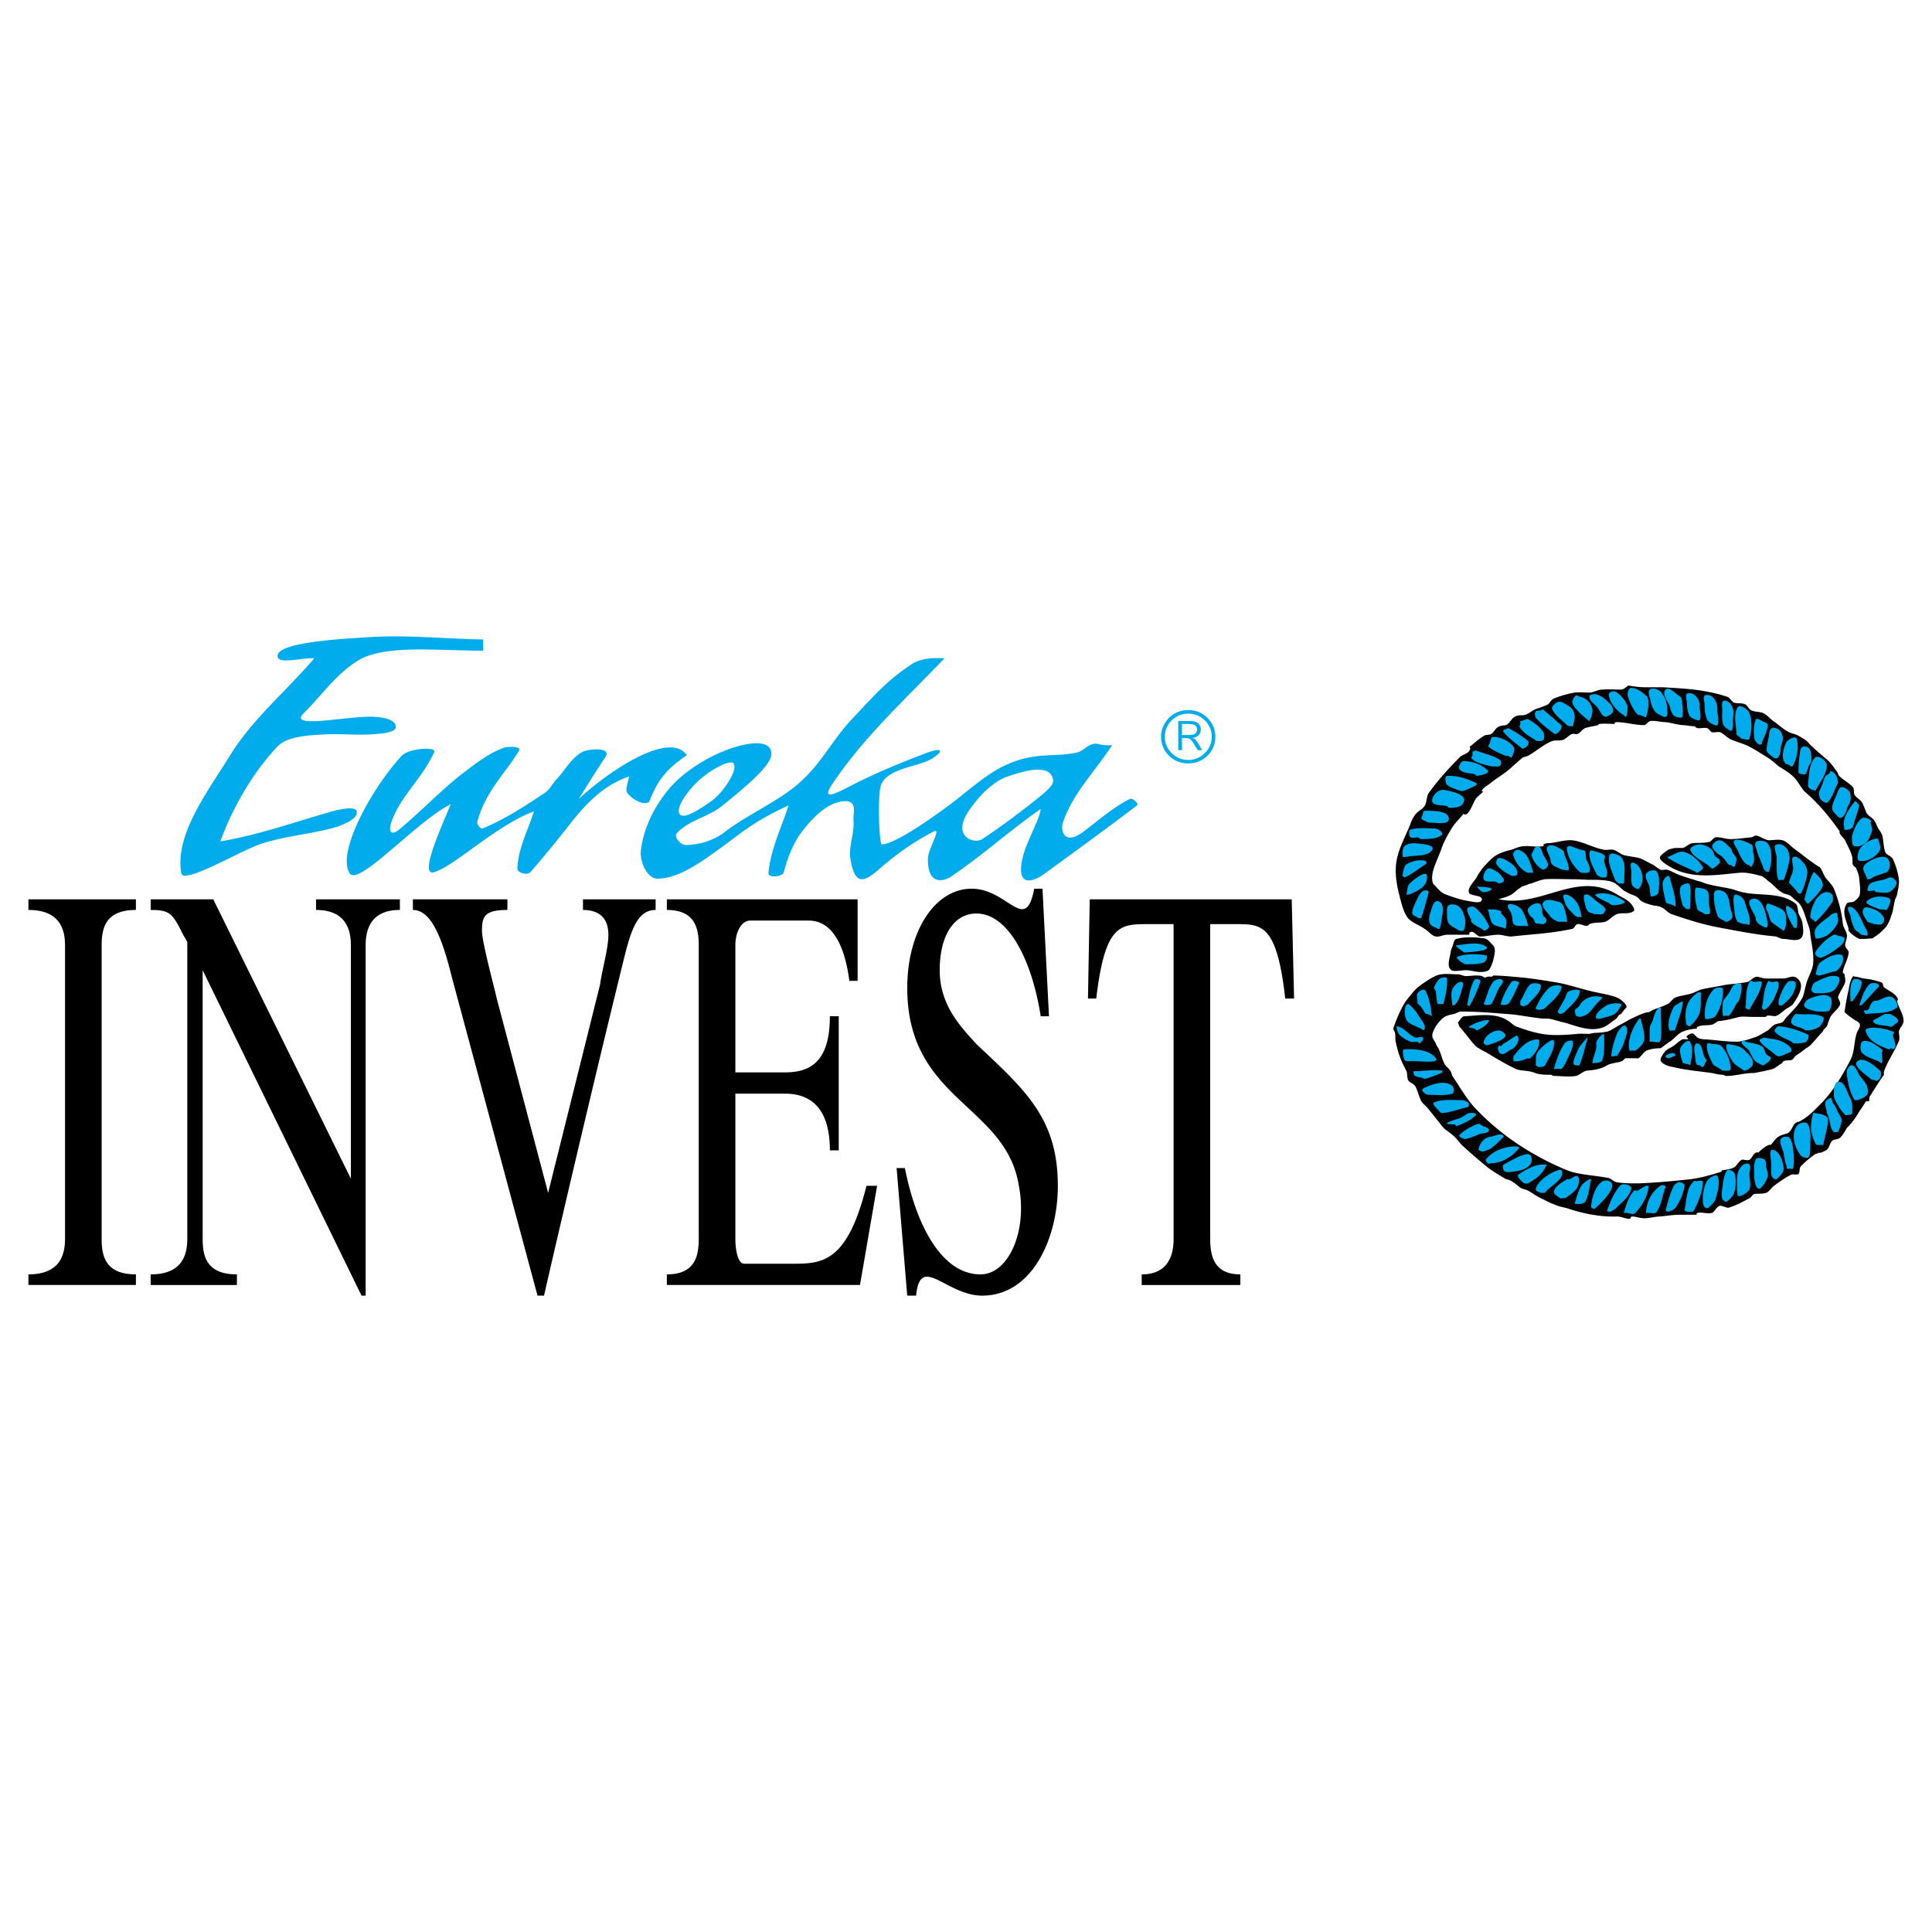 <svg xmlns="http://www.w3.org/2000/svg" width="2500" height="2500" viewBox="0 0 192.756 192.756"><g fill-rule="evenodd" clip-rule="evenodd"><path fill="#fff" d="M0 0h192.756v192.756H0V0z"/><path d="M121.255 73.504a2.55 2.55 0 0 1-.793 1.898c-.529.513-1.167.762-1.914.762-.746 0-1.385-.249-1.913-.762a2.605 2.605 0 0 1-.794-1.898c0-.731.28-1.354.794-1.882.528-.529 1.167-.778 1.913-.778.747 0 1.385.249 1.914.778.528.529.793 1.151.793 1.882zm-.359 0c0-.622-.233-1.167-.684-1.618-.467-.451-1.012-.685-1.665-.685-.638 0-1.197.233-1.648.669-.451.466-.685 1.011-.685 1.633 0 .638.233 1.198.685 1.633a2.268 2.268 0 0 0 1.648.685 2.24 2.24 0 0 0 1.649-.685c.467-.434.7-.994.7-1.632zm-3.343-1.571h1.12c.404 0 .699.078.871.233.171.171.264.358.264.591a.883.883 0 0 1-.264.638 1.094 1.094 0 0 1-.576.233.971.971 0 0 1 .249.109c.047.047.125.14.218.265.094.14.172.249.218.342l.28.498h-.436l-.28-.451c-.202-.358-.373-.576-.481-.653-.125-.062-.312-.109-.576-.109h-.233v1.213h-.373v-2.909h-.001zm.373.296v1.104h.373c.405 0 .685-.031.81-.062a.446.446 0 0 0 .233-.187.55.55 0 0 0 .093-.295.519.519 0 0 0-.155-.389c-.109-.108-.374-.171-.809-.171h-.545zM76.962 75.231c0-1.709-2.946-1.12-5.303-.059-1.709.766-3.712 2.062-5.009 3.653-1.355 1.65-2.475 3.83-2.711 6.069-.117 1.002.59 2.77 1.65 2.77 2.121 0 4.419-1.708 6.069-2.887 2.298-1.65 3.417-2.77 7.012-4.419-.53 1.768-1.826 4.419-2.003 6.776 0 .472 1.415.354 1.532-.118.413-1.591 1.061-3.182 2.062-4.36.943-1.179 2.298-2.534 3.83-2.711 1.532-.176 1.002 1.179 1.061 1.886.118 1.296-.53 2.652-.294 3.948.412 2.357 1.178 2.416 2.77 1.001 1.768-1.532 3.3-2.651 5.539-3.83.825-.412-.589 1.768-.589 2.71-.059 2.71 1.591 2.298 2.357 1.768 3.123-2.122 5.539-4.36 8.897-6.718-.118 1.12-1.474 3.3-1.827 4.95-.707 3.241 1.474 2.062 2.181 1.532 3.3-2.416 6.01-4.361 9.251-6.835.236-.177-.471-.766-.707-.648-1.649.825-3.123 2.121-4.596 3.241-1.945 1.473-2.299-.059-2.122-.766.943-2.946 3.124-5.068 4.95-7.837-1.296.059-1.355-.236-1.886-.118-.589.118-1.061.707-1.532.825-2.533.589-4.419-.177-7.719 1.532-1.65.884-3.241 2.298-4.773 3.477-2.416 1.827-5.893 4.184-7.071 4.184-.236 0-.413-3.83-.177-5.539.236-1.827 3.064-2.121 4.538-2.71 1.355-.53 2.357-1.708.118-.884-2.652 1.002-5.362 2.121-7.837 3.418-1.709.884-2.652 1.237-1.473-.472 3.064-4.537 7.012-8.132 11.078-12.374-1.355-.118-2.593.118-3.183.53-2.475 1.591-3.83 3.182-5.833 5.303-2.18 2.239-3.123 4.537-5.48 6.599-1.945 1.768-5.126 3.123-7.425 4.891-1.061.825-2.534 1.296-3.889 1.296-.53 0-1.237-.825-.884-1.179 1.179-1.296 3.064-1.591 4.419-2.651 1.886-1.532 5.009-4.007 5.009-5.244zm-3.771.942c-.354-.471-2.475.766-3.418 1.65-.943.825-2.475 2.77-1.944 3.417.412.531 1.944-.471 3.123-1.296 1.178-.824 2.711-3.122 2.239-3.771zm31.878 1.65c-.235-1.768-3.182-.825-4.537-.354-1.532.531-2.887 2.004-3.83 3.36-1.827 2.651.471 3.417 1.297 2.887 2.062-1.355 4.065-2.887 5.892-4.36.471-.413 1.237-1.002 1.178-1.533zm-61.753-2.769c.295-.589-2.534-.413-3.241.354-2.946 3.182-6.541 9.664-5.186 11.726.884 1.355 6.718-5.244 10.076-6.894-.825 2.062-3.241 7.248-1.65 6.776 2.122-.648 6.069-4.596 9.958-6.069-.589 1.885-1.591 3.712-1.65 5.716 0 .413.943.707 1.296.354 1.532-1.768 2.77-3.3 4.065-4.95 2.239-2.888 4.066-4.007 5.775-4.596-.059.531-.471 1.355-.118 1.708.412.531 1.532 1.238 2.121.825.707-1.709 1.296-3.005 3.771-4.655-1.768-2.533-7.955 1.709-10.783 4.361a132.362 132.362 0 0 1 2.651-4.184c.648-1.002-1.591-.825-2.239-.531-1.179.59-1.826 1.945-2.71 2.829-.354.413-.648 1.002-1.12 1.296-1.944 1.296-4.007 2.652-6.187 3.536-.236.059-.589-.471-.53-.648.825-3.064 2.71-4.714 4.184-7.13.236-.413-1.061-.413-1.473-.294-1.532.53-2.946 1.649-4.184 2.593-2.121 1.65-3.948 3.594-6.187 5.48-1.002.884-1.238.235-.884-.708.946-2.594 2.949-4.126 4.245-6.895zm4.891-11.255c-3.712-.059-7.542-.472-11.255-.236-3.064.177-9.133.53-9.251 1.827-.118 1.001 2.475.177 3.653.295-2.77 3.241-6.188 6.069-8.427 9.722-2.18 3.536-5.539 7.896-4.832 11.726.177 1.002 4.538-1.473 7.071-2.593 2.475-1.119 6.246-1.296 8.662-2.121.589-.235 1.827-.707 1.768-1.414-.059-.589-1.355-.295-2.003-.177-3.712 1.001-7.248 2.357-11.608 3.123 1.061-3.005 3.123-6.776 5.716-9.487.942-1.001 3.182-1.119 4.537-1.178 1.708-.118 3.653.118 5.362-.059.648-.059 2.003-.177 1.886-.766-.118-.766-1.415-.884-2.122-.942-2.357-.177-8.721 1.296-7.071-.354 2.003-2.003 3.124-3.771 5.303-5.186 2.652-1.708 7.837-1.06 12.61-1.06v-1.12h.001z" fill="#00acec"/><path d="M10.141 123.607V94.322c0-1.768.413-3.536 3.418-3.536v-1.061H2.835v1.061c3.005 0 3.653 1.768 3.653 3.536v29.285c0 1.768-.648 3.537-3.653 3.537v1.059h10.724v-1.059c-3.005.001-3.418-1.769-3.418-3.537zm26.339 5.659V94.322c0-1.768.648-3.536 3.418-3.536v-1.061h-8.367v1.061c2.828 0 3.477 1.768 3.477 3.536v23.275l-13.73-27.871h-6.246v1.061c1.944 0 2.18.354 3.241 2.475l.413.707v29.639c0 1.768-.648 3.537-3.653 3.537v1.059h8.603v-1.059c-3.005 0-3.417-1.77-3.417-3.537V96.797l15.851 32.469h.41zm8.604-31.762l8.544 31.762h.648c1.944-8.486 5.598-24.043 8.131-34.236.648-2.475 1.296-4.243 3.005-4.243v-1.061h-7.248v1.061c1.061 0 2.534.354 2.534 2.475 0 1.414-.648 3.535-.825 4.949l-5.186 20.801-5.126-19.387c-.235-1.061-1.473-5.657-1.473-6.717 0-1.415.177-2.122 2.534-2.122v-1.061h-9.428v1.061c1.946.001 3.006 3.182 3.89 6.718zm21.448 30.699h19.269l1.709-9.898h-1.061c-1.945 7.777-4.479 7.777-7.483 7.777h-4.714c-.648 0-.884-1.414-.884-2.475v-14.494h4.95c2.534 0 4.479 1.414 4.479 5.656h.884v-13.377h-.884c0 4.537-1.945 5.6-4.479 5.6h-4.95v-12.67c0-1.414.648-2.475 1.473-2.475h5.834c2.533 0 3.653 2.829 4.065 6.01h.825v-8.131H66.532v1.061c2.77 0 3.182 1.768 3.182 3.536v29.285c0 1.768-.413 3.537-3.182 3.537v1.058zm22.922-11.666l1.061 12.729h.884c.413-4.244 3.005 0 6.6 0 4.949 0 7.542-5.658 7.542-10.961 0-6.717-3.241-9.545-8.132-14.143-1.532-1.709-3.653-3.83-3.653-7.365s1.473-5.656 3.653-5.656c3.182 0 5.539 4.596 6.423 10.252h.825l-.648-12.727h-.825c-.884 4.596-2.593 0-6.246 0-3.653 0-6.422 4.243-6.422 9.899 0 11.256 9.84 11.609 11.136 19.74.885 4.596-1.061 8.84-3.83 8.84-3.889 0-6.422-4.951-7.542-10.607h-.826v-.001zm34.294 11.666v-1.059c-2.592 0-3.005-1.77-3.005-3.537V92.201h2.593c2.534 0 4.066 0 4.891 7.424h.884l-.235-9.899h-20.152l-.177 9.899h.825c.884-7.424 2.356-7.424 5.186-7.424h2.533v31.407c0 1.768-.647 3.537-3.182 3.537v1.059h9.839v-.001zM162.58 121.604c-.413 0-.825-.234-1.237-.234-1.532.059-3.182-.236-4.832-.766-.295-.119-.766-.178-1.061-.295-.589-.178-1.237-.531-1.709-.766-.589-.236-1.119-.768-1.649-.885s-.53-.354-1.297-.824c-.471-.236-.53-.178-.53-.178-.589-.354-1.296-.766-1.826-1.178a50.732 50.732 0 0 1-2.593-2.24c-.295-.293-.59-.766-.943-1.002-.235-.234-.647-.471-.884-.707-.53-.646-1.119-1.414-1.649-2.062-.177-.176-.472-.412-.59-.646-.235-.473-.354-1.061-.589-1.475-.177-.234-.59-.354-.707-.588-.118-.295-.059-.707-.177-.943-.59-1.061-.825-1.826-1.061-2.887-.06-.236 0-.648-.06-.826 0-.176-.177-.354-.177-.471.236-.766.59-1.592.943-2.238.235-.473.647-.943.942-1.297a4.01 4.01 0 0 1 .707-.707c.472-.354 1.002-.707 1.474-.943.707-.412 1.649-.236 2.356-.236.295 0 .59.178.825.178.295 0 .648-.059 1.002-.059.235 0 .53 0 .707.117.354.236.118-.059.766 0 .236 0 .236-.117.236-.117.647 0 1.355.059 2.003.117 1.474.117 2.652.295 4.066.531 1.237.176 2.533.646 3.83.941.707.178 1.649.295 2.416.59.294.117.707.412.942.766.118.236 0 .295 0 .295-.235.178-.354.531-.589.648-.295.117-.06.236-.707.648-.236.176-.59.471-.885.588-1.236.531-2.533 0-3.889-.412-.59-.117-1.179-.354-1.709-.412h-.471c-1.297-.117-2.534-.412-3.771-.471-1.414-.119-2.946-.236-4.42-.236-.235 0-.471.178-.707.236-.235.059-.648.117-.942.295-.295.176-.648.588-.884.941-.118.236-.354.59-.354.943 0 .236.235.529.354.766.059.236.295.473.354.707.177.354.295.943.53 1.355.118.236.472.471.589.707.06.059.118.354.177.473.767 1.119 1.474 2.416 2.416 3.357 2.416 2.533 5.127 4.242 7.72 5.48.529.236 1.237.59 1.886.766 1.119.295 2.415.354 3.594.59.235.059.472.354.767.412.647.117 1.414.117 2.18.117 1.709-.059 3.477-.234 5.186-.412.942-.117 2.004-.412 2.946-.707.235-.059.177-.176.177-.176.412-.061.884-.119 1.237-.295.295-.178.472-.648.767-.766.176-.061.529.117.766 0 .235-.119.354-.59.648-.709.176-.059.235 0 .235 0 .294-.293.707-.646 1.061-.766.118-.059.177 0 .177 0 .236-.234.472-.646.766-.824.177-.117.531-.236.767-.295.53-.117.648-.883.942-1.061.236-.176.295-.117.295-.117.942-.473 1.414-1.002 2.062-1.65 1.296-1.238 2.298-2.945 3.123-4.537.412-.766.354-1.768.589-2.533.06-.354.413-.707.354-1.002-.059-.295-.53-.412-.707-.59a4.96 4.96 0 0 1-.824-.648v-.059c.117-.707.235-1.473.412-2.18.059-.412.177-1.002.412-1.297.06-.117.177 0 .177 0 .295 0 .59.117.885.178.589.059 1.236.176 1.826.412.117 0 .117.354.235.471.354.295 1.002.531 1.296 1.002.178.236 0 .354 0 .354.118.648.648 1.297.648 2.004 0 .354-.412.707-.471 1.061 0 .234.117.648 0 .941-.413 1.002-1.12 2.004-1.474 3.006-.059.295 0 .354 0 .354-.412.531-.825 1.238-1.179 1.768-.059.178-.294.354-.294.59 0 .59-.177.059-.413.412a11.42 11.42 0 0 1-.589.885c-.177.354-.472.766-.707 1.061-.118.176-.354.412-.53.588-.177.295-.412.768-.707 1.002-.236.178-.59.119-.767.295-.235.236-.294.707-.53.885a2.785 2.785 0 0 1-.589.293h-.177c-.295.119-.354.119-.354.119a10.21 10.21 0 0 0-1.474 1.238c-.177.176-.059.588-.235.766-.117.117-.53 0-.707.059-.59.295-1.179.707-1.65 1.061-.294.176-.529.648-.884.766-.354.117-.884.059-1.178.117-.177.061-.295.354-.472.414-.648.354-1.414.766-2.062.941-.235.061-.648-.234-.884-.176-.354.059-.53.648-.825.707-.412.117-1.002-.117-1.414 0-.177.059-.059.176-.059.176h-1.65c-.707 0-1.414.119-2.003.178-.53 0-1.062.176-1.592.176-.412 0-.824-.176-1.237-.176-.116-.002-.116.233-.234.233zm-16.322-24.807c-.354 0-.884.117-1.296.059-.177 0-.413-.294-.413-.529-.059-.354.118-.884.177-1.297 0-.176.118-.413.177-.589.118-.235.118-.707.413-.766.884-.236 1.826-.177 2.71-.059.354 0 .648.413.943.707.117.118.177.354.177.531-.06.647-.236 1.355-.53 1.827-.118.234-.59.295-.884.295-.532-.001-1.003-.179-1.474-.179zm8.427 10.43h-.354c-.413 0-.885-.059-1.179-.176-.707-.295-1.474-.178-1.944-.414-1.002-.471-2.062-1.119-2.946-1.648-.354-.178-.767-.412-1.002-.59-.53-.531-1.002-1.238-1.474-1.768-.117-.178-.176-.178-.176-.178-.118-.412-.178-.412-.178-.412.178-.176.413-.648.648-.648 1.297-.059 2.888-.354 4.125.295.648.354.766.648 1.178.766 2.299.826 3.301.943 5.894.707.471-.059 1.296 0 1.296 0 .118-.059.472-.117.648-.117.354 0 .766-.059 1.119-.117.412-.117.884-.473 1.237-.648.354-.178.825-.471 1.179-.648.53-.236 1.179-.59 1.709-.648.117 0 .354-.176.471-.234.472-.178 1.002-.354 1.474-.59.235-.117.472-.531.767-.648.471-.178 1.119-.236 1.649-.412.354-.119.707-.354 1.061-.412.235-.061.648-.119.884-.178.53-.059 1.179-.236 1.709-.295.589-.059 1.237-.117 1.826-.234.295-.061.59-.473.943-.531.295 0 .589.178.942.178h1.769c.294 0 .707-.236 1.001-.178.236 0 .53.295.648.531.295.646-.294 1.59-.707 2.18-.177.236-.589.412-.825.59-.235.176-.53.471-.824.588-.236.119-.648-.059-.885 0-.177 0-.177.119-.177.119h-1.296c-.472 0-1.002-.061-1.355 0-.707.176-1.355.354-2.004.412-.235 0-.471.295-.706.354-.472.117-1.062 0-1.474.234-.118.061-.059.178-.059.178-.413 0-1.002.117-1.414.295-.472.176-.885.766-1.297 1.002-.118.059-.884.648-.884.648-.412 0-1.002.059-1.414.234-.295.119-.53.59-.825.766-.117.061-.177 0-.177 0h-1.061c-.177 0-.295.295-.413.295-.471.178-1.061.178-1.473.412-.707.414-1.355.473-2.003.531-.413.059-.767.471-1.12.531-.707.117-1.532 0-2.18 0-.116-.003-.234-.122-.351-.122zm17.206 0c-.413 0-.825-.117-1.12-.176-1.296-.178-2.651-.295-3.83-.59-.412-.059-1.002-.236-1.237-.59-.118-.234.177-.648.354-.883.177-.295.707-.473 1.002-.707.235-.178.53-.473.825-.59.117-.059.824.117.412-.178-.177-.117.354-.412.53-.412s.354.295.53.412c.177.119.472.178.707.178 1.002.059 2.121.236 3.182.236.59 0 1.238-.236 1.769-.414.412-.117.942-.471 1.354-.705.236-.178.472-.473.707-.59.236-.119.767-.119.885-.354.354-.59 1.296-1.238 1.885-2.357.177-.412.236-.943.354-1.297.177-.766.707-1.473.707-2.239.06-.884-.176-1.827-.294-2.71 0-.354-.118-.766-.236-1.061-.294-.766-.471-1.826-1.119-2.298-.707-.53-.412-.53-1.12-.707-.647-.177-1.119-.884-1.649-1.237-.235-.177-.53-.53-.884-.589-.648-.177-1.414-.354-2.062-.294-2.534.235-5.186.766-7.542-1.002-.707-.53-.354-.707.354-1.237.177-.118.471-.177.766-.235h.767c.294-.06.589-.413.942-.472.472-.059 1.12 0 1.65-.118.235 0 .471-.471.706-.471.413-.059.943.177 1.474.177.648 0 1.414-.118 2.062-.177.118 0 .295-.177.472-.177.412.059.824.413 1.296.471.354 0 .942-.118 1.355 0 .412.118.766.53 1.061.767.825.589 1.709 1.355 2.593 1.885.295.177.412.884.766 1.238.236.294.59.648.707.943.472 1.179.767 2.298.885 3.477.059.413.354.766.412 1.12.059.294-.177.707-.177 1.061 0 .236.354.471.354.707-.06.708-.53 1.355-.589 2.004 0 .059.177.117.177.176 0 .178.117.531.059.768-.118.471-.53.941-.707 1.473v.059c.059.236.294.531.177.766-.177.412-.707.766-.943 1.18-.117.234-.235.646-.354.941-.059.119-.294.236-.354.414-.059.059-.059.117-.059.117-.412.412-.825.941-1.237 1.355a1.888 1.888 0 0 1-.413.295c-.294.234-.707.529-1.061.766-.117.117-.235.354-.412.412-.236.059-.59 0-.766.117-.178.059-.118.178-.118.178-.295.117-.648.471-.942.588-.59.178-1.297.295-1.886.414h-.118c-.884 0-1.768.295-2.651.295-.123-.004-.3-.123-.358-.123zm4.065-36.062c.354.177.648.53.943.767.471.294.942.766 1.473 1.06.295.177.766.236 1.061.413s.766.413 1.002.707c.235.295 1.179 1.12 1.826 1.65.412.354.767.884 1.061 1.296.06.118.118.354.236.413.354.354.942.648 1.296 1.061.177.176.06.589.177.766.118.235.53.472.707.707.236.354.354.884.531 1.179.176.235.529.412.706.648s.295.589.413.825c.117.176.354.471.412.707.118.53.118 1.178.295 1.65.118.294.648.413.766.707.295.648.53 1.414.59 2.062.059.472-.118 1.061-.178 1.473-.059.236-.235.471-.235.648-.118.472-.177 1.061-.354 1.473-.117.413-.354.943-.589 1.179a5.396 5.396 0 0 1-1.297 1.061c-.117.059-.177 0-.177 0-.294.059-.706.059-1.061.059h-.059c-.354-.177-.825-.472-1.061-.825-.06-.118 0-.177 0-.177-.295-1.002-.707-1.709-.177-2.534.117-.177.53-.059.766-.236s.53-.471.53-.707c.06-.412 0-1.002-.059-1.473 0-.354-.177-.766-.295-1.061 0-.118-.294-.236-.354-.413-.059-.177 0-.53-.059-.766-.118-.531-.472-1.12-.707-1.65-.118-.235-.472-.471-.53-.707-.059-.118 0-.177 0-.177-1.179-1.649-2.121-2.77-3.536-4.007-.177-.177-.177-.236-.177-.236-.294-.354-.589-.943-.942-1.237-.354-.354-.942-.707-1.414-1.001-.354-.295-.767-.648-1.12-.884-.589-.354-1.296-.825-1.885-1.12-.59-.294-1.297-.471-1.827-.707-.354-.177-.707-.589-1.061-.707-.235-.059-.59.059-.766 0-.177 0-.295-.354-.53-.412-.295-.06-.708.059-.943 0-.236-.06-.236-.177-.236-.177-.471 0-.883-.118-1.296-.118-.53-.059-1.119-.236-1.649-.295-.472 0-1.061-.176-1.474-.117-.235 0-.472.412-.648.412-.942 0-1.886-.295-2.769-.295-.236 0-.177.177-.177.177-.53 0-1.062-.059-1.474 0-.177 0-.177.118-.177.118-.472.118-.942.177-1.296.295-.295.118-.531.53-.767.589-.117.059-.412-.059-.53 0-.354.118-.648.53-.942.589-.295.118-.767 0-1.061.118-.884.354-1.65 1.061-2.416 1.473-.118.059-.413.118-.53.177-.295.235-.59.53-.885.766-.235.236-.589.53-.824.707-.472.354-1.061.707-1.474 1.061-.294.236-.766.472-.884.767-.059.118.177.059.177.059-.177.177-.53.472-.707.648-.354.472-.53 1.238-.942 1.591-.236.177-.354 0-.354 0-.354.471-.825.884-1.12 1.355-.412.648-.825 1.414-1.061 2.062-.294.942-1.061 2.239-.942 3.182.059.472.177.472.177.472.354.353.648.766 1.061.942.766.295 1.649.589 2.416.707.354.059 1.296.295 1.296-.177 0-.471-1.237-.294-1.296-.707-.118-.472.472-1.002.766-1.473.177-.354.472-.766.707-1.061.354-.354.767-.884 1.297-1.178.412-.235.942-.413 1.473-.53.354-.118.825-.354 1.297-.354.53-.059 1.237.118 1.826 0 .177 0 .06-.177.06-.177.294-.118.354-.118.354-.118.824 0 1.649-.354 2.533-.295 1.061.118 2.121.767 3.182.943.236.059.648-.059.885 0 .354.059.707.413 1.061.53.412.118 1.061.177 1.531.294.413.118.943.472 1.355.648.236.118.53.413.825.53.118.059.472-.059.648 0 .471.118.942.472 1.414.589.472.177 1.119.354 1.649.53.354.059.767.294 1.179.354.825.235 1.827.294 2.651.589 2.004.707 4.184 0 5.893 1.296.236.177.236.648.295.943.118.354.412.766.412 1.119.06.413.177 1.12-.177 1.415-.412.353-1.237.059-1.708.059-.295 0-.295-.059-.295-.059-.412-.118-.412-.177-.412-.177-2.004-.177-3.771-.53-5.657-.884-1.649-.295-3.3-.825-4.832-1.355-.354-.118-.707-.589-1.061-.707-.235-.118-.648-.118-.825-.177-.471-.118-1.119-.294-1.355-.648-.176-.236-.707-.413-.707-.413-.235-.059-.589-.295-.824-.413-.354-.295-.767-.766-1.238-.884-.647-.177-1.354-.177-2.003-.177-.589 0-1.237-.059-1.826-.059-.885 0-1.945-.059-2.771 0-.471.059-1.001.294-1.354.413-.295.059-.648.235-.884.294-.177.059-.177.118-.177.118-.354.177-.648.531-.943.708-.412.236-.942.354-1.296.471h.059c4.36.884 7.778-3.005 11.903-.413.412.236.942.471 1.237.825.177.177.471.648.295.766-.472.354-1.18.118-1.65.294-.472.177-.825.648-1.179.766-.412.118-1.001.059-1.414.177-.177 0-.295.236-.412.236-.354 0-.708-.236-.943-.177s-.354.472-.53.472c-2.121.471-4.065.53-6.069.766-.471 0-.884-.177-1.296-.177-.648 0-1.237.177-1.827.177-.294 0-.589-.53-.884-.471-.295.059-.177.294-.177.294h-2.239c-.354 0-.766.235-1.119.177-.412-.059-.707-.53-1.12-.766-.471-.354-1.237-.589-1.649-1.061-.472-.589-.707-1.65-.884-2.357-.354-1.355-.472-2.652-.177-3.771.235-1.002.824-2.122 1.237-3.124.118-.354.295-.766.53-1.06.235-.354.766-.59.942-.884.236-.354.177-.943.413-1.296.884-1.237 2.003-2.475 3.064-3.535.235-.295.824-.354 1.001-.708.177-.294 0-.354 0-.354.472-.354.943-.825 1.474-1.12.177-.118.53-.059.707-.177.177-.118.354-.412.53-.589.354-.295.766-.236.942-.295.295-.118.472-.53.766-.766.413-.294.767-.177 1.062-.236.354-.059.707-.412 1.119-.589.354-.118.884-.295 1.237-.472.177-.118.295-.471.59-.589a10.597 10.597 0 0 1 2.062-.589c.412-.059 1.001 0 1.473 0 .412 0 .825-.295 1.296-.295.53-.059 1.238 0 1.827 0 .177 0 .412-.118.53-.235.177-.118.177-.177.177-.177.472.059 1.061.177 1.649.177h1.827c1.002.059 2.121.118 3.123.235 1.061.118 2.239.354 3.3.708.295.059.472.53.707.589.295.118.767 0 1.12.177.235.118.354.472.589.589.355.181.886.122 1.239.299z"/><path d="M175.779 71.931c-.177-.118-.53-.295-.589-.177-.236.531-.236 1.237-.177 1.768 0 .294.294.766.589.766.235 0 .177-.177.177-.177.177-.53.589-1.179.589-1.768 0-.236-.412-.295-.589-.412zm-10.134-.59c-.177-.059-.413-.235-.53-.354a2.28 2.28 0 0 1-.413-.942c-.059-.354-.354-1.002-.118-1.238.236-.235.825-.059 1.062.177.647.707.707 1.414.707 2.18 0 .472-.354.354-.354.354-.119-.059-.296-.118-.354-.177zm-2.123 0c-.294 0-.942-1.178-1.119-1.944-.059-.235.059-.766.354-.766.53 0 1.061.412 1.473.766.178.118.236.472.236.707 0 .472-.059 1.002-.236 1.415-.059.118-.177 0-.177 0-.117-.06-.353-.178-.531-.178zm-1.531 0c-.648-.354-1.474-1.296-1.474-2.062 0-.235.413-.353.59-.294.471.177.824.707 1.119 1.061v.059c.118.295.177.354.177.354-.059.295 0 .766-.177 1.061-.059.057-.176-.179-.235-.179zm-2.122 0c-.177-.235-.354-.589-.589-.884-.235-.235-.707-.53-.707-.942 0-.236.472-.295.707-.236.472.118.942.531 1.237.825.235.177.472.589.413.884-.06.236-.472.472-.767.531-.058 0-.234-.119-.294-.178zm-1.531.413c-.413-.294-.884-.766-1.237-1.178-.06-.118-.236-.354-.236-.53s.177-.53.354-.648c.118-.059.354.118.412.118.708.118 1.12.707 1.238 1.237.059.354-.118.884-.295 1.179-.001.058-.178-.119-.236-.178zm-2.004.589c-.472-.471-1.179-.943-1.473-1.591-.118-.236.294-.589.53-.707.117-.059.354 0 .412 0 .354.177.825.412 1.061.707.177.235.236.53.236.766 0 .354-.118.707-.177.942h-.06c-.175.001-.411.001-.529-.117zm-1.473.707c-.53-.412-1.179-.884-1.65-1.473-.059-.118-.118-.413 0-.589.059-.118.413-.059.53-.118.177-.059.177-.118.177-.118.53.471 1.061.884 1.474 1.296.176.118.412.295.412.413 0 .295-.295.648-.589.766-.118.059-.295-.118-.354-.177zm12.669-1.473a.901.901 0 0 1-.59-.236c-.177-.235-.295-.589-.354-.884-.177-.471-.824-1.237-.412-1.65.354-.354 1.002.413 1.473.708.118.059.177.354.177.53 0 .235.06.589.06.825s0 .53-.06.707c0 .059-.294 0-.294 0zm15.615 9.664c-.117-.118-.354-.354-.354-.589 0-.472.295-1.002.472-1.414.059-.236.236-.707.472-.707s.707.235.824.53c.295.884-.235 1.296-.294 1.65s-.295.766-.59.884c-.176.058-.412-.236-.53-.354zm-6.423-5.834c-.176-.118-.471-.354-.471-.589 0-.471.177-1.001.235-1.414 0-.177.06-.648.295-.766s.766.118.884.353c.471.766 0 1.238 0 1.65 0 .354-.118.884-.354 1.002-.176.118-.471-.118-.589-.236zm-4.419-2.71c-.177-.118-.412-.354-.412-.53-.118-.413-.06-.943-.06-1.414 0-.236-.117-.707.118-.825.177-.118.589.118.707.295.472.707.235 1.178.235 1.65 0 .354.06.766-.117 1.001-.058.117-.412-.118-.471-.177zm-3.241-.943c-.177-.059-.471-.235-.53-.413-.177-.354-.235-.825-.235-1.296 0-.177-.177-.648 0-.825.118-.118.589-.059.766.118.648.53.472 1.119.53 1.473.06.295.118.766 0 1.002-.06.118-.413 0-.531-.059zm1.768.472c-.177-.059-.472-.294-.53-.472-.178-.413-.236-.943-.236-1.473 0-.235-.177-.707 0-.884.118-.118.59-.059.767.118.647.589.471 1.237.53 1.649.059.354.117.884 0 1.179-.06.118-.414-.058-.531-.117zm2.71 1.296c-.059-.059-.295-.177-.295-.295 0-.825-.354-1.944.118-2.651.177-.354 1.061.177 1.179.589.295.767.235 1.768 0 2.534-.059.235-.59 0-.766 0-.118 0-.177-.177-.236-.177zm-20.388.294c-.472-.294-1.12-.648-1.474-1.178-.177-.236 0-.295 0-.295v-.412c.295 0 .59-.236.767-.177.589.294 1.237.825 1.532 1.296.117.236.117.589 0 .766-.06.118-.354.118-.59.118a.448.448 0 0 1-.235-.118zm-1.473.707c-.53-.413-1.179-.884-1.649-1.473-.118-.177 0-.235 0-.235.412-.118.412-.177.412-.177.53.235 1.061.589 1.474.884.235.177.589.354.589.589 0 .295-.354.53-.589.59-.061 0-.178-.118-.237-.178zm-1.473.884c-.53-.235-1.179-.471-1.65-.884-.117-.118 0-.235 0-.235.177-.236.118-.766.413-.766.766 0 1.591.412 2.003.942.236.295 0 .825-.177 1.12-.059.059-.235-.177-.354-.177h-.235zm27.93.766c-.471-.53-.235-1.414.06-2.062.118-.294.942-.766 1.061-.412.235.825.06 1.886-.354 2.651-.118.295-.354 0-.354 0-.118-.058-.354-.118-.413-.177zm-29.344.295c-.59-.177-1.414-.295-1.886-.708-.236-.235 0-.354 0-.354v-.413c.294-.118.354-.118.354-.118.707.295 1.649.471 2.298.884.412.236.177.825-.235.708l-.531.001zm30.641.589c0-.707.059-1.473.177-2.18 0-.118.177-.413.412-.413.236 0 .53.177.59.413.118.413.177 1.002 0 1.296-.413.589-.236 1.237-.767 1.061-.177 0-.412-.059-.412-.177zm-32.35.177c-.413-.118-1.12-.059-1.473-.471-.178-.177.117-.825.412-.825.884 0 1.886.354 2.416.942.235.295-.707.472-1.12.53-.058.001-.118-.176-.235-.176zm33.528 1.473c-.118-.059-.236-.235-.236-.354.118-.884.06-2.062.708-2.769.294-.295 1.178.294 1.178.766 0 .943-.766 1.768-1.119 2.534h-.059c-.118-.059-.413-.118-.472-.177zm-35.001.177c-.354-.177-1.002-.295-1.297-.648-.118-.177-.177-.825.059-.825 1.002-.059 2.062.295 2.888.707.177.059 0 .236 0 .236-.472.236-.943.472-1.414.589 0 0-.118-.059-.236-.059zm35.885.118l.354-.825c.059-.235.177-.766.471-.884.236-.118.295-.354.295-.354.707.059.767 1.178.767 1.178-.354.589-.53 1.473-1.062 1.945-.176.118-.589-.177-.706-.354-.119-.176-.119-.47-.119-.706zm-37.182 1.414c-.412-.118-1.237 0-1.414-.413-.118-.354.295-.943.707-1.119.354-.177.824 0 1.119.059.472.118 1.061.295 1.297.648.177.236-.06.648-.236.766-.354.236-.824.236-1.237.236-.059 0-.118-.177-.236-.177zm-2.18 1.473c-.354-.177-.354-.236-.354-.236.177-.236.118-.766.413-.766.824 0 2.298 0 2.356.766.06.707-1.354.413-2.003.413-.117 0-.235-.118-.412-.177zm41.896.884c-.06-.295-.118-.766 0-1.12.177-.53.589-1.178 1.001-1.65.118-.118.177 0 .177 0 .295.295.295.354.295.354-.177.707-.472 1.532-.648 2.181 0 0-.235.177-.412.235-.119 0-.413.059-.413 0zm-42.603.766c-.177 0-.589.118-.707 0s-.235-.708 0-.766c.767-.235 1.591-.118 2.357-.118.472 0 1.001.471.766.648-.471.413-1.355.413-2.062.413-.118 0-.236-.177-.354-.177zm43.604.884c-.117 0-.235-.177-.235-.294 0-.177-.06-.589 0-.825.177-.53.412-1.237.942-1.65.178-.177.707 0 .884.177.118.118 0 .236 0 .236.06.235.177.53.177.707-.117.471-.354 1.12-.707 1.355-.235.177-.471.235-.589.294s-.413 0-.472 0zm-45.077 1.061c-.06-.295-.06-.825.177-1.061.235-.236.648-.294.942-.294.648.059 2.122.118 1.827.648-.413.708-1.709.53-2.593.708-.059-.001-.353.057-.353-.001zm45.608.412c-.117 0-.235-.177-.235-.295 0-.235.059-.589.177-.825.295-.53 1.002-.943 1.473-1.061.354-.118.413 0 .413 0 .059.294.295.766.177 1.061-.118.354-.53.648-.767.825-.235.118-.589.295-.883.295h-.355zm-11.078.413c-.472-.059-.825-.825-1.12-1.473-.118-.235-.589-.884-.295-1.002.472-.177 1.179.177 1.65.413.177.059.177.413.177.589 0 .236.118.589.118.884 0 .295-.177.648-.295.766-.058.058-.176-.177-.235-.177zm-1.827 0c-.354 0-.354-.471-1.061-1.002-.177-.118-.235-.118-.235-.118-.178-.236-.53-.472-.53-.766 0-.236.412-.589.706-.589.413 0 .767.472 1.12.767.118.117.118.294.177.412.118.235.412.472.412.707 0 .295-.117.648-.235.766-.059.058-.236-.177-.354-.177zm-2.062.176c-.589-.53-1.591-.884-1.944-1.649-.118-.295.53-.589.884-.589.472 0 1.002.236 1.297.589.176.236.176.53.353.648.295.235.354.235.354.235.06.295.06.354.06.354-.235.236-.53.53-.766.589-.12 0-.179-.177-.238-.177zm-14.967.177c-.235-.118-.53-.177-.766-.413-.118-.118-.177-.354-.177-.53-.06-.354-.59-1.061-.236-1.296.413-.294 1.061.177 1.474.413.117.059.177.354.177.471.177.472.471 1.002.412 1.473 0 .118-.354 0-.589 0-.06 0-.177-.059-.295-.118zm-1.886 0a2.796 2.796 0 0 1-.589-.589c-.118-.177-.295-.472-.354-.766v-.118c.177-.177.294-.766.589-.766.354 0 .472.589.59.884.176.294.471.708.471 1.002 0 .176-.295.413-.471.471.001 0-.177-.059-.236-.118zm25.633 2.416c-.177-.294-.885-1.002-.885-1.002.06-.413.354-.884.413-1.355.059-.354-.295-1.12.059-1.237.354-.118.825.412 1.061.707.177.235.295.589.295.825 0 .354-.118.707-.177.943-.118.412-.295.884-.472 1.179-.059.058-.235-.001-.294-.06zm-3.183-2.121c-.235-.235-.235-.294-.235-.294-.177-.531-.53-1.237-.707-1.886-.059-.176-.235-.589-.059-.766.176-.177.707-.177 1.001 0 .236.118.413.53.472.766.059.295.059.648.059.943 0 .412-.117.884-.235 1.237-.001.059-.236 0-.296 0zm-7.071 0c-.883-.413-1.885-.825-2.71-1.355-.059-.059 0-.117 0-.117.472-.118 1.061-.648 1.65-.472.707.177 1.414.825 1.826 1.473.118.236-.354.472-.53.59-.058.057-.176-.119-.236-.119zm-11.549 0c-.647-.589-1.119-1.355-1.237-2.18-.059-.471.354-.354.354-.354.413.118.884.354 1.296.413.354 0 .118.707.354 1.061.177.295.354.766.235 1.061-.059.177-.472.118-.766.118a.457.457 0 0 1-.236-.119zm-5.126.118c-.707-.236-1.297-1.12-1.474-1.768-.059-.235.236-.53.412-.53.295 0 .708.295.885.53.354.472.53 1.178.707 1.768h-.53zm-1.65.294c-.471-.236-1.119-.589-1.473-1.12-.118-.118 0-.648.235-.648.472 0 1.061.413 1.414.708.236.176.412.53.412.766 0 .294-.176.294-.176.294-.117 0-.294.059-.412 0zm-10.901 0c.118-.294.118-.884.413-1.12.53-.354 1.355-.53 1.886-.354.294.118 0 .354 0 .354-.648.413-1.355 1.002-2.062 1.296-.06.001-.119-.117-.237-.176zm19.917.177c-.177-.059-.472-.177-.53-.354-.295-.589-.707-1.296-.707-2.003 0-.354.177-.354.177-.354.413.118 1.002.236 1.296.471.177.118 0 .472 0 .589.06.472.354.943.295 1.296s-.177.354-.177.354l-.354.001zm26.458.177c-.06-.413-.472-.884-.354-1.238.176-.412.824-.707 1.296-.884.294-.117.825-.176 1.061 0 .354.295.295.943.177 1.179-.235.354-.354.295-.354.295-.236.059-.648.235-.884.294s-.472.294-.707.354h-.235zm-8.84.059c-.235-.53-.176-1.532-.176-2.181 0-.354-.236-.825-.178-1.178 0-.177.413-.236.59-.177.295.059.589.354.707.589.117.236.177.589.177.884a10.597 10.597 0 0 1-.589 2.062c0 .059-.118 0-.118 0-.177.001-.413.06-.413.001zm-28.283.176c-.295-.059-.943.118-1.12-.236-.117-.294.118-.884.413-1.061.235-.118.647.177.884.294.235.118.472.413.589.589.354.354-.059.589-.354.589-.118.002-.236-.175-.412-.175zm12.374.177c-.118-.059-.354-.236-.412-.413-.236-.707-.767-1.65-.53-2.416.117-.354 1.061 0 1.236.294.413.648.236 1.474.236 2.181 0 .354-.059.354-.059.354-.118 0-.353.059-.471 0zm1.767.531c-.177-.059-.412-.236-.472-.412-.117-.354-.059-.825-.059-1.297 0-.294-.177-.825.059-.884.236-.059.59.236.707.412.236.354.354.825.354 1.238 0 .354-.176.707-.354.943-.058.059-.235 0-.235 0zm23.688.176c-.177 0-.589.118-.647 0-.059-.177.117-.589.294-.707.413-.236 1.002-.294 1.474-.413.118-.059.412-.236.589-.177.235.059.589.354.53.589-.059.354-.471.766-.766.884-.354.118-.884 0-1.237 0-.119.001-.178-.176-.237-.176zm-39.303 0a8.236 8.236 0 0 0-.354-.413c.472.118 1.12 0 1.474.236.177.118-.472.354-.767.354-.117 0-.235-.118-.353-.177zm17.029.59a4.544 4.544 0 0 1-.118-.884c-.059-.412-.53-.942-.354-1.355.118-.294.885-.53 1.062-.236.354.53.235 1.473.177 2.062 0 .236-.354.354-.531.413h-.236zm-24.394-.177c.118-.295.059-.884.354-1.12.412-.413 1.649-1.355 1.709-.766.117 1.12-1.002 1.532-1.65 1.827-.119.059-.237.059-.413.059zm39.891.766l-.177-.295c.236-.884.472-1.885.884-2.651.06-.118.178 0 .178 0 .235.235.471.471.589.648s.235.531.177.707c-.295.648-.943 1.238-1.414 1.709-.06.059-.177-.059-.237-.118zm-13.788.118c-.118 0-.235-.118-.235-.236-.118-.53-.295-1.178-.295-1.768 0-.354.589-1.061.707-.589.235.884.59 1.886.59 2.77 0 .236-.236 0-.236 0-.119-.06-.413-.118-.531-.177zm-5.833 0c-.413-.236-1.827-.825-1.297-.943.942-.236 2.062.177 2.77.707.295.236-.707.413-1.119.413-.119-.001-.295-.118-.354-.177zm26.811.53c-.413-.177-1.414-.471-1.119-.766.471-.471 1.473-.589 2.18-.294.354.118 0 .825-.177 1.12-.059.118-.354 0-.53 0-.119-.001-.296-.001-.354-.06zm-19.151 0c-.177-.118-.413-.354-.413-.53-.118-.471-.294-1.12-.177-1.591.059-.235.472-.412.767-.412.177 0 .235.354.235.53.059.235 0 .589 0 .766 0 .413 0 .884-.059 1.237.001.059-.294.059-.353 0zm1.65.413c-.118-.118-.472-.177-.53-.354-.177-.53-.295-1.296-.236-1.886 0-.295.178-.295.178-.295.235.059.766.059 1.002.295.235.236.177.707.177 1.061s.177.884.117 1.179c0 .177-.354.118-.472.118-.118-.001-.177-.118-.236-.118zm-11.137 0c-.295 0-.53-.413-.589-.766-.06-.294-.295-1.002 0-1.061.412-.118.824.471 1.119.648.295.236.707.472.884.766.059.118-.118.472-.295.53-.177.059-.53 0-.824 0-.06 0-.177-.117-.295-.117zm-1.355.412a1.184 1.184 0 0 1-.53-.412c-.235-.236-.589-.589-.707-.943-.059-.236-.354-.884-.059-.884.412-.059.884.354 1.119.648.354.413.472 1.061.59 1.591h-.413zm-16.028 0c-.118-.059-.472-.177-.472-.412 0-.413.295-.943.472-1.355.177-.354.412-.825.766-.884.413-.059.413.177.413.177-.236.825-.472 1.827-.767 2.593h-.177a.458.458 0 0 1-.235-.119zm39.538.295c-.059-.059-.294-.177-.294-.295 0-.53.235-1.119.472-1.591.177-.354.589-.766 1.001-.884.235-.059.589.059.707.236.118.236.118.589 0 .766-.472.707-1.061 1.414-1.649 1.944-.059.059-.177-.176-.237-.176zm-9.014 0c-.177-.059-.472-.236-.53-.413-.178-.53-.354-1.178-.354-1.768 0-.236-.059-.648.177-.766.295-.118.885.059 1.062.354.294.413.294 1.002.412 1.473.06.236.235.648.177.825-.059.236-.412.472-.589.472-.12-.001-.297-.119-.355-.177zm-16.087.176h-.354c-.235-.118-.648-.295-.825-.589-.235-.354-.942-.943-.647-1.355.354-.472 1.178-.118 1.649 0 .235.059.412.471.472.707.117.354.235.825.235 1.237 0 .059-.118 0-.235 0h-.295zm30.994.177c-.117-.059-.412-.118-.471-.177-.236-.354-.648-.884-.412-1.296.176-.294.766-.059 1.06.059.354.118.825.471 1.002.884.06.235-.118.53-.235.589-.177.118-.472 0-.707 0-.119 0-.178-.059-.237-.059zm-13.022 0c-.118-.059-.354-.118-.413-.177-.354-.53-.295-1.061-.354-1.473-.059-.354-.177-1.355.235-1.237.885.236.825.884 1.061 1.473.178.471.354 1.001.236 1.473 0 .177-.236 0-.236 0-.175 0-.353 0-.529-.059zm-20.388 0c-.412 0-.118-.295-.589-.648-.177-.118-.472-.589-.354-.825.235-.354.766-.648 1.119-.53.354.177.235.884.413 1.237.059.177.176.118.176.118.295.413 0 .707-.235.707-.177 0-.354-.059-.53-.059zm22.391.236c-.235-.118-.53-.354-.589-.589-.06-.118 0-.177 0-.177-.177-.53-1.061-1.65-.472-1.886 1.119-.471 1.532 1.591 1.649 2.475 0 .354-.177.354-.177.354-.116-.059-.352-.118-.411-.177zm-24.041 0c-.236 0-.59 0-.708-.177-.176-.176-.117-.707-.235-1.001-.059-.294-.471-.648-.354-.884.118-.236.589-.059.767 0 .294.118.589.354.707.589.235.471.471 1.001.53 1.473 0 .059-.235 0-.354 0h-.353zm27.223.177c-.294-.589-.825-1.355-.766-2.062 0-.354.766.236.942.589.236.471.178 1.002.118 1.473.001.058-.294 0-.294 0zm-29.05 0c-.235-.118-.707-.118-.942-.354-.236-.176-.295-.648-.413-1.001v-.118c-.117-.295-.117-.354-.117-.354.412 0 .942 0 1.296.177.118.059 0 .177 0 .177.177.235.472.471.53.707.06.236 0 .648-.059.884 0-.001-.177-.118-.295-.118zm-6.658 0c-.177-.059-.472-.177-.59-.413-.117-.236-.117-.648 0-.943.178-.471.295-1.355.767-1.296.707.118.53 1.179.412 1.709-.059.294-.059.766-.235 1.061-.059.058-.295-.06-.354-.118zm34.412.117c-.295-.235-.707-.472-.943-.707-.117-.118-.176-.413-.235-.589-.059-.294-.295-.589-.295-.884.06-.354.177-.354.177-.354.413.118.885.294 1.297.53.177.059.412.294.471.53.06.294.06.648.06.943 0 .236-.118.589-.235.707-.062.06-.238-.176-.297-.176zm-29.816 0c-.354-.177-.824-.413-1.061-.707-.059-.118 0-.177 0-.177-.118-.295-.412-.707-.412-1.061 0-.236.53-.354.707-.236.648.471 1.179 1.237 1.473 1.886.06.177-.294.471-.471.471-.06.001-.177-.117-.236-.176zm-2.534 0c-.236-.118-.59-.294-.767-.53s-.177-.589-.177-.943c0-.294-.059-.766.177-.884.295-.177.825-.059 1.062.177.353.294.471.884.589 1.296v.177c0 .294-.06.648-.177.884-.06.059-.295 0-.412 0-.059 0-.236-.118-.295-.177zm40.187.412c-.118-.117-.413-.235-.472-.412a4.162 4.162 0 0 1-.412-1.296c-.06-.235-.412-.766-.177-.884s.589.177.766.413c.295.354.53.884.708 1.296.117.295.471.708.412 1.061 0 .177-.472 0-.59 0-.117 0-.176-.178-.235-.178zm-4.36.531c-.059-.236-.177-.648 0-.943.295-.53.942-.884 1.414-1.296.117-.118.354-.294.589-.294.177 0 .177.118.177.118 0 .294.118.589.06.766-.177.53-.648 1.002-1.002 1.296-.235.177-.589.294-.884.354-.059-.001-.354.058-.354-.001zm-35.296 1.238c-.177-.118-.767-.531-.53-.531.942-.118 2.239-.413 2.946.118.53.413-1.355.53-2.062.589-.119 0-.296-.117-.354-.176zm35.472.589c-.118-.059-.235-.236-.235-.354.177-.413.647-.884 1.001-1.237.235-.177.589-.472.884-.589.118-.059.177 0 .177 0 .295.177.885.118.885.413 0 .412-.53.825-.885 1.061a6.172 6.172 0 0 1-1.473.825c-.059-.001-.295-.061-.354-.119zm-35.472.589s-.707-.472-.413-.589c.825-.295 1.945-.295 2.829-.118.235 0 0 .648-.236.707-.53.177-1.179.177-1.826.177-.119 0-.237-.177-.354-.177zm35.296 1.178c.118-.412.177-1.001.53-1.237.589-.413 1.355-.884 2.062-.707.177.059.177.53.118.707-.118.354-.413.766-.708.942-.117.061-.177 0-.177 0-.471.119-1.001.354-1.473.414-.057 0-.234-.06-.352-.119zm0 1.887c-.177 0-.412-.178-.412-.295 0-.236.117-.707.412-.824.589-.295 1.591-.826 2.239-.531.412.178-.118 1.119-.413 1.355-.412.295-1.001.295-1.473.295h-.353zm3.476.765c0-.648-.118-1.473.235-2.062.118-.236.884-.117.884.178 0 .707-.53 1.354-.884 1.885-.058.058-.235.058-.235-.001zm-41.188.295c-.118-.354-.118-.885-.177-1.238 0-.117-.236-.295-.177-.412.118-.295.354-.707.589-.883.177-.119.707-.178.707 0 .059.883-.177 1.768-.354 2.533 0 .059-.235 0-.354 0-.058 0-.234.059-.234 0zm42.072.117c.235-.648.472-1.531 1.002-2.062.177-.176.707-.176.884 0 .177.178 0 .295 0 .295-.53.531-1.119 1.238-1.65 1.768-.059.058-.236-.001-.236-.001zm-8.014 0c-.06-.117-.06-.412 0-.59.177-.529.472-1.295.884-1.707.117-.119.648-.178.766.059.118.295-.117.766-.235 1.061-.235.471-.707.883-1.061 1.178-.06.058-.295.058-.354-.001zm-27.754-.117c.177-.707.59-1.533 1.061-2.18.118-.178.589-.119.707 0 .118.117 0 .234 0 .234-.235.531-.53 1.238-.884 1.768-.059.178-.354.295-.589.295 0 0-.295 0-.295-.117zm-1.709 0c.295-.648.472-1.592.943-2.18.177-.236.766-.414.942-.178s-.295.59-.412.885c-.236.471-.413 1.061-.707 1.473-.06.117-.354.117-.53.117-.059 0-.117-.058-.236-.117zm3.654.117v-.412c.354-.471.531-1.238 1.002-1.65.235-.176 1.061-.176 1.061.178-.059.707-.825 1.236-1.237 1.768a.906.906 0 0 1-.589.236l-.237-.12zm-5.303 0c.177-.824.294-1.768.707-2.475.059-.176.53-.117.589 0 .06.178-.117.531-.177.707-.235.648-.589 1.355-.884 1.887l-.235-.119zm-1.474 0c-.059-.471-.177-1.119 0-1.59.177-.354.648-.826.943-.707.294.117 0 .707-.06.941 0 .178-.117.412-.176.531-.06.295-.295.648-.472.824.002.001-.235.06-.235.001zm30.877.295c.177-.824.177-1.826.589-2.592.118-.236.295 0 .295 0 .236.059.707-.178.766.059.118.412-.176 1.002-.354 1.414-.117.354-.412.707-.589.943-.118.117-.354.354-.472.354-.117 0-.176-.119-.235-.178zm-1.649 0c.117-.766 0-1.826.412-2.592.177-.295.354 0 .354 0 .295 0 .884-.178.884.059-.118 1.002-.825 1.885-1.237 2.711h-.059l-.354-.178zm-20.919 0c.354-.707.767-1.531 1.414-2.062.295-.236 1.237-.295 1.179 0-.177.824-1.061 1.473-1.65 2.062-.117.117-.354.178-.589.178-.119 0-.413-.06-.354-.178zm28.107.354c-.472-.117-1.061-.176-1.297-.529-.117-.178.177-.59.413-.709.648-.293 1.709-.646 2.18-.176.236.236.118.943-.059 1.238-.118.234-.589.176-.884.176h-.353zm4.773.236c-.354-.707.178-.059.413-.59.059-.236.235-.59.471-.707.177-.059.236 0 .236 0 .472-.117 1.002-.531 1.473-.412.413.117.825.943.53 1.119-.824.59-1.944.471-2.887.59h-.236zm-30.699-.178c.176-.412.471-.883.707-1.297.117-.234.177-.646.412-.766.354-.176 1.119-.295 1.119 0-.117.826-1.001 1.475-1.531 2.062a.883.883 0 0 1-.472.178c-.06.001-.118-.118-.235-.177zm16.499.354a5.117 5.117 0 0 1 0-1.355c.059-.295.412-.588.589-.883.177-.236.295-.707.589-.885.118-.059.59-.176.648 0 .118.473-.059 1.061-.177 1.473-.059.295-.177.295-.177.295-.295.414-.53 1.061-.884 1.355-.117.059-.177 0-.177 0-.176 0-.411.059-.411 0zm-29.522-.176c-.236.059-.354-.531-.767-.885-.235-.176-.177-.295-.177-.295 0-.234-.059-.529-.059-.707.118-.471.766-.648.825-.471.412.766.589 1.709.648 2.533.002.12-.293-.175-.47-.175zm14.849.176c-.235-.883.06-.529.412-1.061.178-.354.59-.648.943-.766s.884-.178 1.237 0c.177.059-.295.354-.354.471-.354.354-.707.885-1.061 1.18-.177.117-.53.295-.825.295-.057 0-.234-.06-.352-.119zm12.904.295c-.117-.824.06-2.121.884-2.945.177-.178.885-.236.885 0 .059.883-.236 1.943-.708 2.65-.177.236-.412.236-.589.295-.117.059-.472.059-.472 0zm-10.842 0c-.235-.412.354-.883.884-1.236.413-.295 1.061-.354 1.532-.236.177 0 0 .236 0 .236-.177.293-.354.588-.589.766-.177.117-.53.234-.767.295-.235 0-.472.176-.707.176-.058-.001-.294.058-.353-.001zm8.957.59c-.177-1.18-.118-2.299 1.061-3.123.294-.236.412 0 .412 0-.059.707.059 1.473-.177 2.062-.177.471-.589.941-.942 1.236-.06.059-.237-.117-.354-.175zm20.211.176c-.472-.117-1.119-.059-1.474-.354-.177-.176 0-.295 0-.295.295-.117.708-.412 1.12-.588h.412c.354.117 1.179.588.766.883-.235.119-.412.354-.589.412-.058 0-.176-.058-.235-.058zm-47.081.058c-.354-.176-.884-.354-1.061-.707-.177-.412-.235-1.061 0-1.473.177-.234.354 0 .354 0 .235.236.589.59.766.885.236.471.825 1.002.707 1.473-.059.295-.354 0-.354 0-.117-.059-.294-.117-.412-.178zm38.478.178c-.354-.178-1.001-.236-1.119-.59-.118-.234.177-.648.412-.883.06-.059.118 0 .118 0 .766.117 1.827-.119 2.593.295.295.117-.118.824-.354 1-.354.236-.884.355-1.297.355-.117.001-.235-.177-.353-.177zm-32.762 0c-.118-.059-.648-.117-.53-.178.354-.293.884-.471 1.296-.588.177-.059.767-.178.707 0-.235.471-.824.766-1.237.943-.059.001-.119-.177-.236-.177zm19.504.178c-.295-.531 0-1.533.354-2.24.177-.295.236-.295.236-.295.235-.059.707-.529.707-.295-.06.943-.531 1.945-.767 2.83h-.177c-.118 0-.294.058-.353 0zm-2.004 1.119v-1.297c0-.236.178-.531.295-.766.118-.412.236-.943.59-1.297.117-.117.235 0 .235 0-.059 1.061.177 2.299-.059 3.299-.06.236-.53.061-.767.061h-.294zm14.143 0c-.53-.295-1.297-.531-1.65-1.002-.117-.117.178-.531.413-.531.942.059 2.003.414 2.887.826.177.059 0 .588-.177.707-.294.176-.824.176-1.237.176-.118 0-.178-.176-.236-.176zm-37.359 0c-.118 0-.472.059-.648 0a3.292 3.292 0 0 1-1.119-.707c-.118-.119-.413-.885-.177-.826.648.119 1.178.885 1.768 1.119.235.061.707-.176.766 0 .118.236-.177.473-.354.59-.059 0-.118-.176-.236-.176zm6.658.176c0-.766.943-1.295 1.532-1.295.236 0 .707.352.648.529-.177.412-.825.59-1.237.766-.177.059-.472.178-.707.178-.059-.001-.117-.12-.236-.178zm40.423.589c-.648-.236-1.355-.531-1.827-1.002-.235-.236-.706-.943-.353-1.061.766-.236 1.826 0 2.592.295.236.059 0 .295 0 .295 0 .412.412 1.061.177 1.355-.177.234-.354 0-.354 0-.117.06-.235.118-.235.118zm-25.868.118c-.235-.824.177-2.121.884-3.064.118-.176.236-.117.236-.117.117.648.412 1.414.353 2.062-.059.471-.53.885-.884 1.119-.117.059-.176 0-.176 0-.178 0-.413.058-.413 0zm-13.022.177c-.059-.119-.177-.412-.059-.59.117-.176.235 0 .235 0l.295-.295c.295-.117.647-.412.942-.59.118-.059.354-.234.412-.176.354.471-.235 1.238-.589 1.355-.295.117-.589.471-.884.471-.116.001-.294-.058-.352-.175zm11.195.354c.06-.707.295-1.533.59-2.24.118-.293.648-1.002.884-.707.295.414-.06 1.119-.177 1.533-.118.471-.472 1.002-.707 1.414h-.059c-.177 0-.531.117-.531 0zm16.5 0c-.531-.473-1.238-.885-1.65-1.414-.118-.178 0-.236 0-.236.295-.117.354-.178.354-.178.472.119 1.179.119 1.709.354.412.178.942.473 1.061.826.059.295-.177.295-.177.295-.295.117-.707.354-1.061.412-.06-.001-.177-.059-.236-.059zm-10.843.234c-.118 0-.295-.176-.235-.234.235-.178.707-.412.942-.178.177.178-.177.236-.177.236-.118.059-.353.176-.53.176zm-15.38.295c-.059-.117-.059-.412 0-.529.413-.531.943-1.119 1.474-1.414.295-.119 1.061-.414 1.061-.061.06.648-.472 1.297-.884 1.709-.118.119-.235 0-.235 0-.295.119-.707.295-1.062.295-.059 0-.294.059-.354 0zm36.358 0c-.53-.234-1.297-.412-1.65-.883-.177-.236-.177-1.061.178-1.121.589-.117 1.296.414 1.826.826.177.176 0 .295 0 .295 0 .354.117.766 0 1.061-.001.117-.237-.119-.354-.178zm-28.52.178c.059-.531.354-1.061.412-1.65 0-.059-.059-.354 0-.471.118-.236.354-.59.589-.707.118-.061.177 0 .177 0 0 .883.06 1.768-.177 2.533-.059.236-.471.295-.766.295.001 0-.235.058-.235 0zm-18.149-.178c-.177 0-.472.059-.589-.117-.118-.295-.295-1.061 0-1.061 1.061-.059 2.533.059 3.123.883.412.531-1.414.295-2.181.295h-.353zm27.165.178c-.118-.473-.354-1.002-.236-1.473.059-.295.767-.943.943-.648.412.588.177 1.59.059 2.238 0 .178-.235 0-.235 0-.178 0-.354-.059-.531-.117zm7.719.117c-.236-.117-.472-.236-.589-.412-.177-.236-.354-.648-.53-.943-.178-.295-.825-.588-.707-.883.117-.295.354 0 .354 0 .471.117 1.178.176 1.649.471.235.117.295.531.412.766.118.119.472.236.472.412 0 .295-.472.531-.707.707-.06.06-.237-.059-.354-.118zm-6.07.117c-.413.061-.354-.529-.413-.883s-.235-1.355.236-1.297c.53.059.472 1.061.766 1.473.118.178.178.178.178.178-.178.236-.236.59-.413.707-.059.059-.236-.178-.354-.178zm-12.315 0c-.53 0 0-1 .177-1.473.177-.471.648-.883.943-1.297h.059c-.235.943-.472 1.945-.825 2.77-.001.061-.236 0-.354 0zm-4.007 0c.059-.354-.059-.941.177-1.295.354-.531 1.591-1.533 1.65-1.121.117.826-.53 1.709-.885 2.416-.059.119-.354.178-.589.178-.118 0-.235-.117-.353-.178zm1.827.354c.235-.824.529-1.768 1.061-2.533.117-.236.825-.412.825-.176.059.648-.354 1.295-.59 1.826-.118.295-.295.648-.53.883-.059.061-.236 0-.412 0-.119 0-.354.06-.354 0zm18.738 0c-.354-.176-.767-.471-.943-.766-.295-.471-.648-1.061-.589-1.59 0-.178.53-.059.766 0 .295.059.707.176.942.412.354.354.943.824.943 1.355 0 .412-.472.648-.766.766-.117.059-.294-.117-.353-.177zm-2.18 0c-.235-.176-.648-.293-.766-.588-.236-.531-.59-1.18-.53-1.768 0-.295.294-.178.294-.178.295.119.942 0 1.179.295.53.59.884 1.473.884 2.238 0 .295-.53.178-.766.178-.119 0-.237-.177-.295-.177zm-29.817.884c-.177-.059-.589-.059-.707-.295-.117-.295 0-.354 0-.354.942 0 1.944-.176 2.77-.059.177 0 0 .236 0 .236-.53.176-1.119.471-1.709.588-.059.002-.236-.116-.354-.116zm44.842.118c-.353-.354-1.886-1.295-1.296-1.768.59-.471 1.649.412 2.239.943.235.236.059.824-.177.943-.236.176-.354 0-.354 0-.176.001-.352-.058-.412-.118zm-44.429 1.474c-.06-.061-.59-.354-.06-.59.884-.412 2.062-.766 2.77-.178.177.178.177.707 0 .768-.707.234-1.531.117-2.356.117-.118 0-.295-.058-.354-.117zm42.838.649a5.507 5.507 0 0 1-.589-1.475c-.06-.412-.235-1.002-.177-1.414 0-.236.294-.648.53-.59.354.061.53.709.766 1.062.236.293.59.705.708 1 .059.236.176.648 0 .885-.236.295-.648.412-.943.531l-.295.001zm-41.424 1.119c-.177-.236-.825-.768-.53-.885.825-.354 1.886-.234 2.77-.234.235 0 .707.176.707.412 0 .293-.177.293-.177.293-.825.178-1.65.531-2.534.59-.059 0-.177-.118-.236-.176zm40.482.353a4.44 4.44 0 0 1-.767-1.061c-.117-.178-.294-.473-.354-.768v-.707c.06-.234.118-.766.413-.766.707-.059.825.943 1.237 1.65.235.412.177 1.002.177 1.473 0 .119-.236.178-.354.178-.058.001-.294.06-.352.001zm-39.009.942c-.177 0-.884 0-.707-.117.413-.295 1.002-.354 1.474-.59.235-.117.471-.354.707-.412.235-.059.825 0 .707.178-.472.529-1.297.883-1.944 1.119-.06 0-.119-.178-.237-.178zm37.889.767c-.412-.354-.354-1.061-.589-1.65-.06-.236-.118-.236-.118-.236 0-.412-.354-1.061 0-1.295.707-.531.354.059.707.412.118.176.295.471.354.707.118.234.413.588.413.883 0 .412-.235.885-.354 1.18h-.06c-.117-.001-.294.058-.353-.001zm-37.122.588c-.06 0-.354-.176-.235-.295.471-.471 1.119-.824 1.708-1.061.295-.117.354 0 .354 0 .236.236.884.295.884.59s-.589.295-.884.354c-.412.178-.942.412-1.473.531-.06 0-.296-.058-.354-.119zm35.472.707c-.235 0-.472-.766-.589-1.295-.118-.531 0-1.297.176-1.887.06-.117.178 0 .178 0 .235.059.589.059.824.178.177.059.472.234.472.412 0 .883-.354 1.826-.472 2.592h-.589zm-33.823.473c.118-.648.59-1.238 1.237-1.297.354-.059.884-.354 1.179-.178.236.119 0 .295 0 .295-.354.354-.766.768-1.179 1.061-.235.119-.589.295-.884.295-.117 0-.235-.117-.353-.176zm32.173.588c-.412-.529-.766-1.354-.707-2.062 0-.354.177-.824.472-1.061.235-.176.825-.293.942 0 .354.648.236 1.533.236 2.24 0 .354 0 .766-.177 1.061-.06.117-.354 0-.413 0-.117 0-.293-.118-.353-.178zm-31.23.767c-.06-.061-.295-.295-.177-.414.354-.412.824-.766 1.296-.941.59-.236 1.355-.412 1.944-.295.236 0-.294.529-.472.707-.354.295-.824.59-1.296.766-.235.059-.648.178-1.002.178.001-.001-.234.058-.293-.001zm30.111.53c-.413.117-.235-.117-.354-.412s-.177-.766-.235-1.061c-.06-.473-.472-1.002-.295-1.473.117-.236.707-.354.884-.119.354.473.354 1.18.412 1.768 0 .473 0 .943-.059 1.297 0 .058-.295 0-.353 0zm-28.52.177c-.06-.119-.177-.531 0-.59.825-.412 2.593-1.592 2.77-.707.235 1.178-1.415 1.414-2.357 1.473-.118 0-.354-.058-.413-.176zm26.87.766a.668.668 0 0 1-.178-.412v-.943c0-.471-.294-1.592.178-1.473.706.176 1.001 1.236 1.061 1.885 0 .412-.413.766-.707 1.061-.06.058-.295-.059-.354-.118zm-24.984.412c-.177-.176-.648-.59-.413-.766.767-.531 1.65-1.002 2.416-1.002h.413c-.531 1.119-1.179 1.473-1.886 1.885-.118.061-.413 0-.53-.117zm23.334.471c-.177-.354-.235-.824-.235-1.295 0-.473-.06-1.061.177-1.475.059-.176.589-.117.824 0 .177.119.177.473.177.709.06.293.236.766.177 1-.117.473-.471.943-.766 1.238-.059.059-.295-.058-.354-.177zm-21.508.59c-.177-.059-.53-.176-.53-.354.118-.766 1.414-1.65 2.181-1.885.354-.119.412 0 .412 0 .295.707-.648 1.295-1.355 1.885-.295.295-.295.354-.295.354h-.413zm19.622.295c-.059-.648-.118-1.473 0-2.18 0-.295.295-.707.589-.943.118-.059.472-.178.59 0 .177.236 0 .648 0 .943 0 .529.177 1.119 0 1.531-.118.295-.59.531-.825.648-.059.001-.354.059-.354.001zm-17.736.236c-.177-.178-.707-.414-.589-.707.177-.531.824-.885 1.296-1.18.118-.059.177 0 .177 0 .295 0 .648-.471.884-.295.235.178.118.768 0 1.061-.235.473-.825.826-1.237 1.121h-.235c-.061 0-.237.059-.296 0zm16.264.176c-.118-.176-.118-.529-.118-.707.118-.707.118-1.592.53-2.238.118-.178.707.059.766.354.177.588.118 1.355-.059 1.885-.118.354-.472.707-.766.885-.059.057-.295-.121-.353-.179zm-14.79.353c.177-.529.354-1.297.707-1.826.176-.236.53-.471.766-.59.118-.059.177 0 .177 0-.177.707-.235 1.65-.589 2.24-.118.176-.472.234-.767.234a.752.752 0 0 1-.294-.058zm13.021.412c-.412-.295-.235-1.943.178-2.65.177-.295.942-.768 1.061-.473.294.648 0 1.533-.178 2.182-.059.354-.471.707-.706.941-.06.061-.295.061-.355 0zm-11.372 0c0-1.178.766-3.064 1.768-2.65 1.002.354-.472 1.943-1.414 2.77-.059.058-.236-.059-.354-.12zm9.311.295c.117-.59.177-1.355.354-1.943.059-.295.294-.707.589-1.002.059-.059.117 0 .117 0 .236.059.767-.178.767.117 0 .943-.472 2.004-.884 2.828-.059.178-.412.119-.589.119-.119 0-.237-.06-.354-.119zm-1.886 0c.177-.707.412-1.59.766-2.357.059-.176.354-.471.59-.471.176 0 .53.117.53.295-.06.766-.472 1.65-.884 2.238-.178.236-.531.354-.767.414a.447.447 0 0 1-.235-.119zm-5.834 0c.295-.824.707-1.885 1.355-2.533.235-.236 1.119 0 1.061.354-.177.766-.943 1.355-1.473 1.885a1.73 1.73 0 0 1-.707.414c0-.001-.236-.001-.236-.12zm3.888.237c0-.648.236-1.65 1.062-2.416.117-.117.354-.354.589-.354.295 0 .295.176.295.176-.295.768-.412 1.768-.884 2.477-.118.234-.59.117-.825.117h-.237zm-2.238 0c.235-.707.471-1.592 1.002-2.18.176-.178.294 0 .294 0 .295-.119 1.179-.826 1.179-.414-.059.943-.707 1.945-1.297 2.594-.235.236-.647 0-.942 0h-.236z" fill="#00acec"/></g></svg>